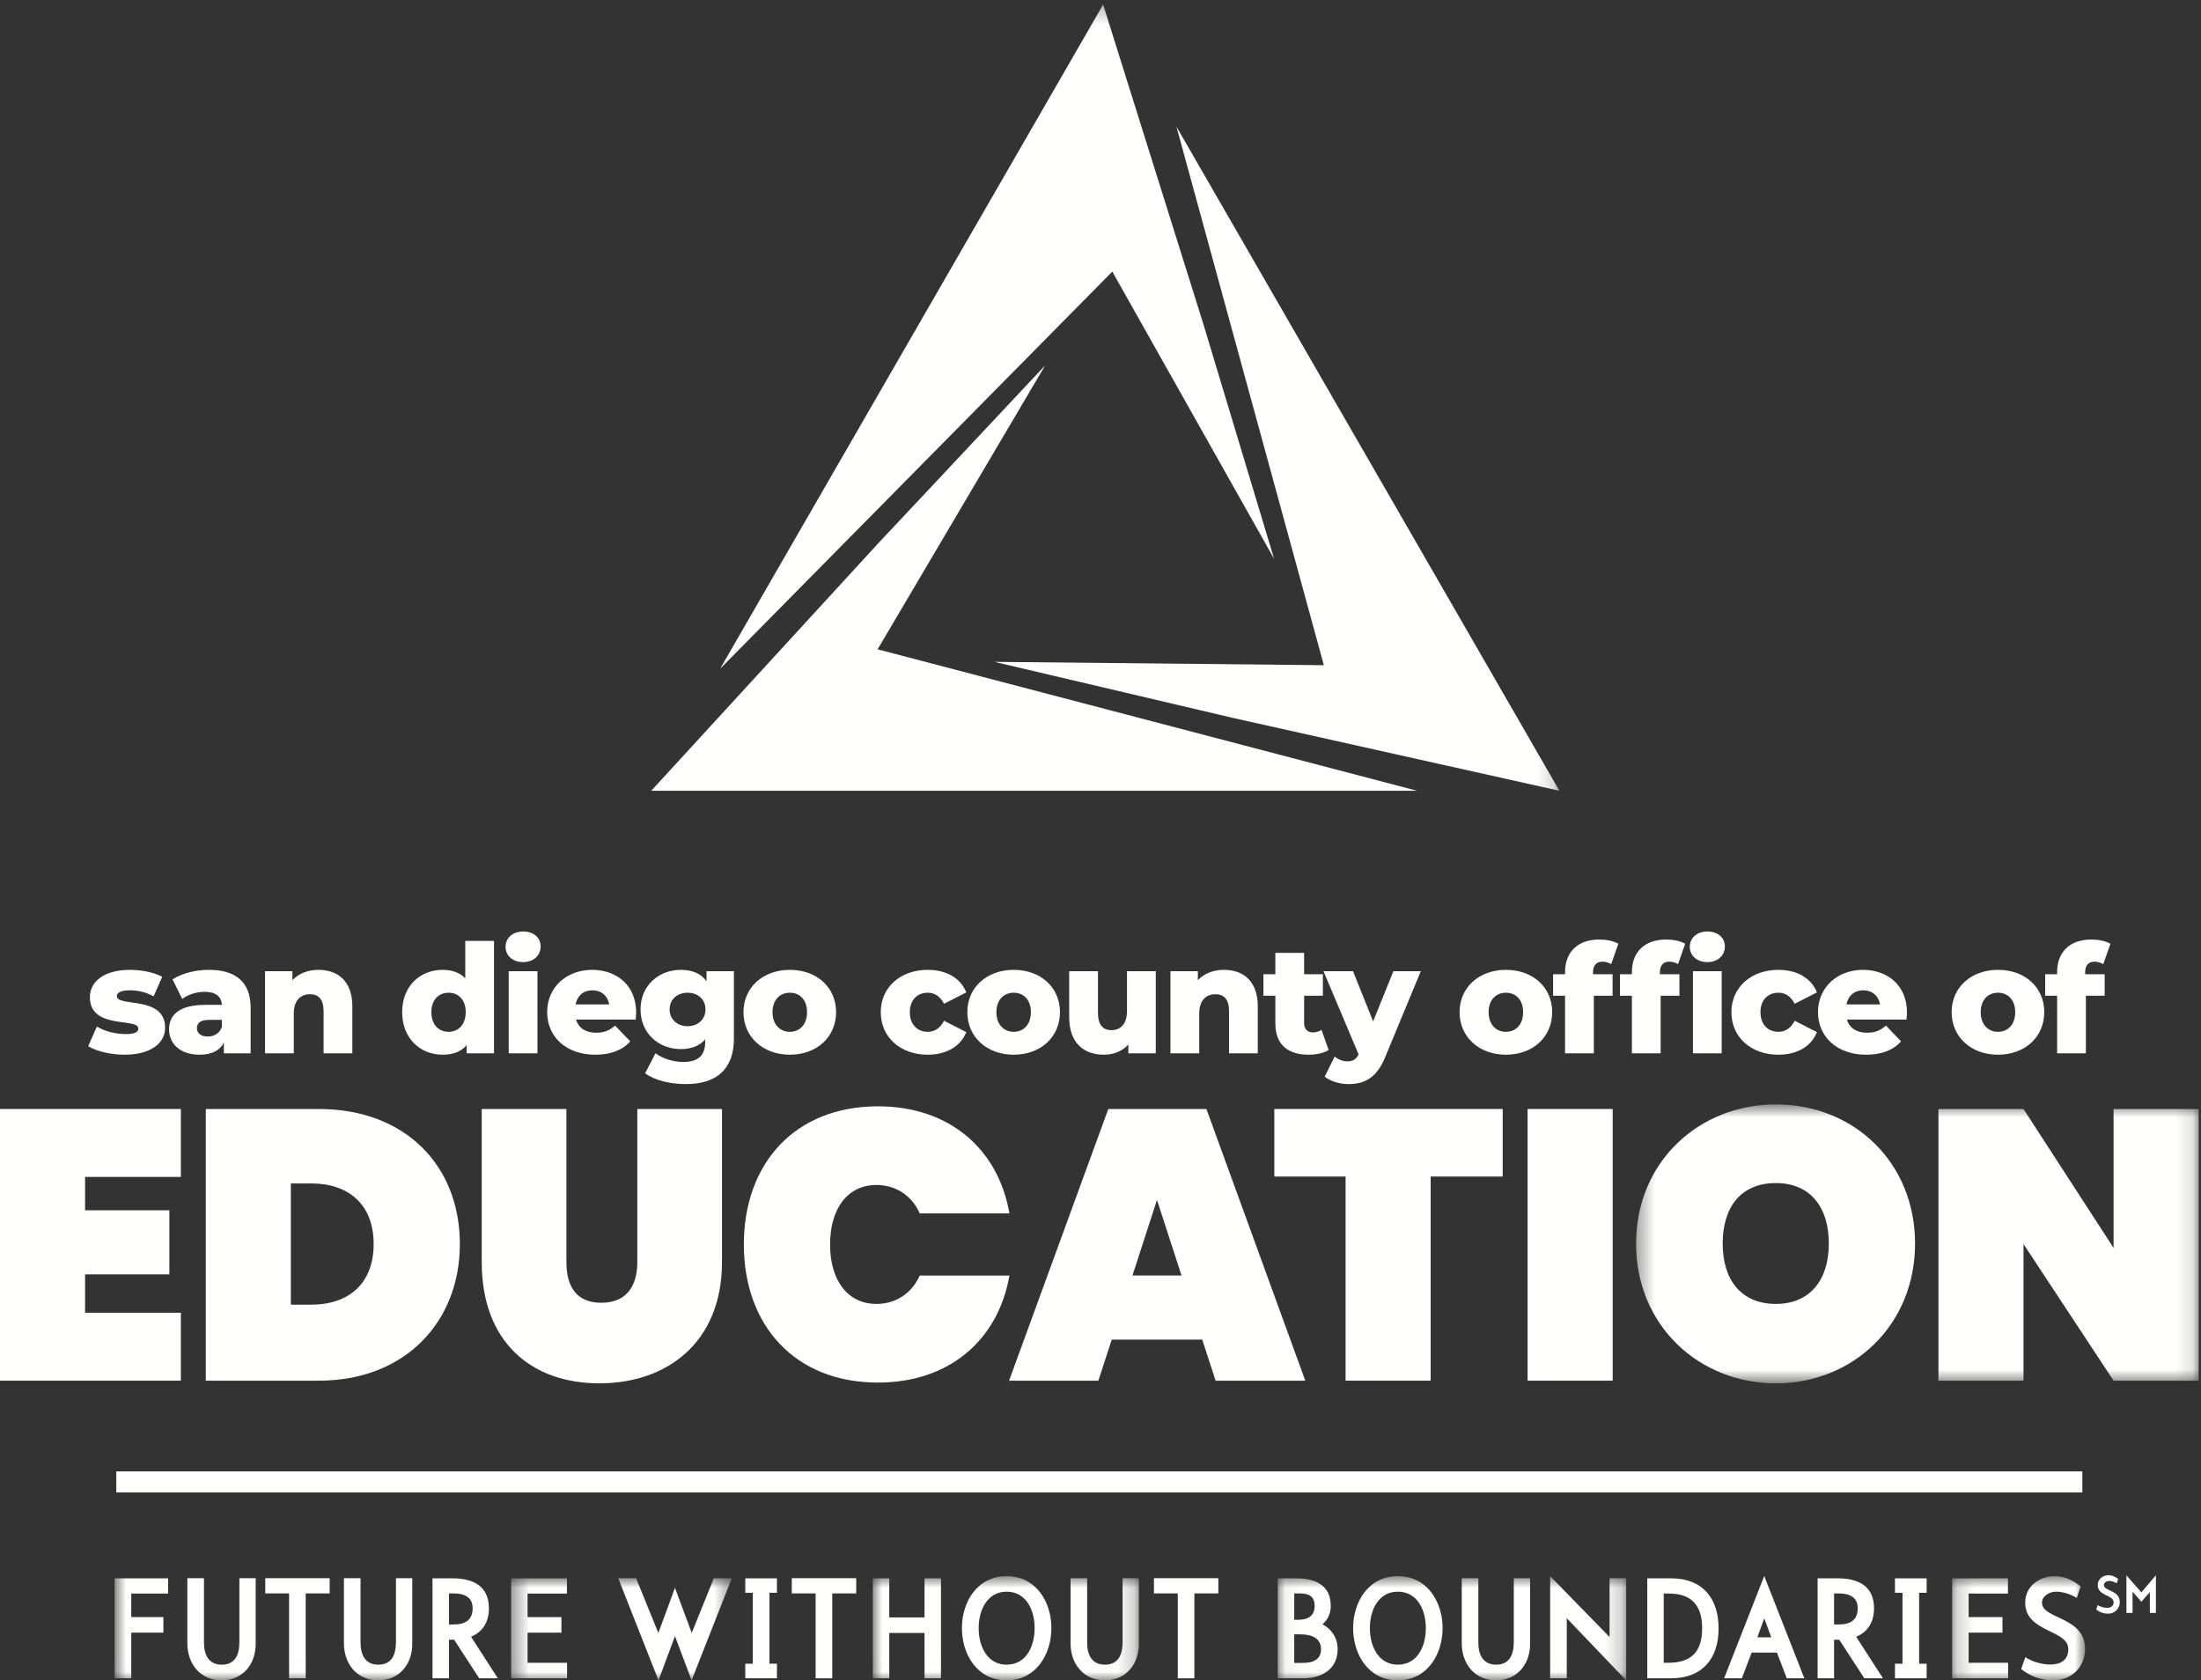 <svg width="131" height="100" viewBox="0 0 131 100" fill="none" xmlns="http://www.w3.org/2000/svg">
<rect x="0" y="0" width="131" height="100" fill="#333333" stroke="none"/>
<path fill-rule="evenodd" clip-rule="evenodd" d="M10.766 70.04H5.063V72.026H10.081V75.84H5.063V78.123H10.766V82.165H0V65.998H10.766V70.04Z" fill="#FFFFFE"/>
<path fill-rule="evenodd" clip-rule="evenodd" d="M18.521 77.643C20.756 77.643 22.239 76.388 22.239 74.035C22.239 71.684 20.756 70.428 18.521 70.428H17.312V77.643H18.521ZM27.37 74.035C27.37 78.648 24.132 82.165 18.977 82.165H12.249V65.998H18.977C24.132 65.998 27.37 69.378 27.37 74.035Z" fill="#FFFFFE"/>
<path fill-rule="evenodd" clip-rule="evenodd" d="M28.672 65.998H33.712V75.109C33.712 76.502 34.26 77.529 35.788 77.529C37.316 77.529 37.932 76.502 37.932 75.109V65.998H42.972V75.109C42.972 79.881 39.711 82.324 35.674 82.324C31.637 82.324 28.672 79.881 28.672 75.109V65.998Z" fill="#FFFFFE"/>
<path fill-rule="evenodd" clip-rule="evenodd" d="M52.256 65.839C56.521 65.839 59.418 68.396 60.079 72.21H54.742C54.263 71.136 53.305 70.52 52.165 70.52C50.454 70.52 49.405 71.913 49.405 74.059C49.405 76.206 50.454 77.598 52.165 77.598C53.305 77.598 54.263 76.982 54.742 75.909H60.079C59.418 79.722 56.521 82.279 52.256 82.279C47.307 82.279 44.273 78.877 44.273 74.059C44.273 69.241 47.307 65.839 52.256 65.839Z" fill="#FFFFFE"/>
<path fill-rule="evenodd" clip-rule="evenodd" d="M68.862 71.41L67.402 75.908H70.322L68.862 71.41ZM71.553 79.721H66.171L65.372 82.165H60.058L65.965 65.998H71.804L77.688 82.165H72.352L71.553 79.721Z" fill="#FFFFFE"/>
<path fill-rule="evenodd" clip-rule="evenodd" d="M75.845 65.998H89.439V70.017H85.151V82.165H80.087V70.017H75.845V65.998Z" fill="#FFFFFE"/>
<path fill-rule="evenodd" clip-rule="evenodd" d="M90.921 82.165H95.984V65.998H90.921V82.165Z" fill="#FFFFFE"/>
<mask id="mask0" style="mask-type:alpha" maskUnits="userSpaceOnUse" x="97" y="65" width="34" height="18">
<path fill-rule="evenodd" clip-rule="evenodd" d="M97.376 65.725H130.859V82.325H97.376V65.725Z" fill="white"/>
</mask>
<g mask="url(#mask0)">
<path fill-rule="evenodd" clip-rule="evenodd" d="M105.701 77.598C107.731 77.598 108.849 76.16 108.849 74.013C108.849 71.821 107.731 70.406 105.701 70.406C103.626 70.406 102.531 71.821 102.531 74.013C102.531 76.16 103.626 77.598 105.701 77.598ZM105.701 82.325C101.117 82.325 97.376 78.877 97.376 74.013C97.376 69.15 101.117 65.725 105.701 65.725C110.309 65.725 113.981 69.15 113.981 74.013C113.981 78.877 110.263 82.325 105.701 82.325Z" fill="#FFFFFE"/>
<path fill-rule="evenodd" clip-rule="evenodd" d="M130.86 65.999V82.165H125.796L120.436 74.036V82.165H115.373V65.999H120.436L125.796 74.265V65.999H130.86Z" fill="#FFFFFE"/>
</g>
<path fill-rule="evenodd" clip-rule="evenodd" d="M6.922 88.816H123.938V87.565H6.922V88.816Z" fill="#FFFFFE"/>
<path fill-rule="evenodd" clip-rule="evenodd" d="M5.251 62.262L5.765 61.09C6.215 61.369 6.873 61.54 7.467 61.54C8.044 61.54 8.233 61.414 8.233 61.206C8.233 60.548 5.35 61.297 5.35 59.34C5.35 58.42 6.197 57.717 7.728 57.717C8.413 57.717 9.169 57.861 9.656 58.132L9.142 59.295C8.656 59.024 8.17 58.934 7.737 58.934C7.161 58.934 6.954 59.097 6.954 59.277C6.954 59.953 9.827 59.223 9.827 61.161C9.827 62.063 8.998 62.767 7.413 62.767C6.584 62.767 5.729 62.559 5.251 62.262Z" fill="#FFFFFE"/>
<path fill-rule="evenodd" clip-rule="evenodd" d="M13.206 61.116V60.693H12.467C11.918 60.693 11.719 60.891 11.719 61.189C11.719 61.477 11.954 61.684 12.359 61.684C12.737 61.684 13.07 61.504 13.206 61.116ZM14.917 59.971V62.685H13.323V62.054C13.079 62.523 12.593 62.767 11.881 62.767C10.711 62.767 10.062 62.108 10.062 61.261C10.062 60.359 10.72 59.8 12.233 59.8H13.206C13.179 59.304 12.845 59.024 12.17 59.024C11.701 59.024 11.179 59.187 10.846 59.448L10.269 58.285C10.828 57.915 11.656 57.717 12.422 57.717C14.007 57.717 14.917 58.42 14.917 59.971Z" fill="#FFFFFE"/>
<path fill-rule="evenodd" clip-rule="evenodd" d="M20.971 59.89V62.685H19.259V60.169C19.259 59.466 18.953 59.168 18.458 59.168C17.908 59.168 17.485 59.511 17.485 60.323V62.685H15.774V57.798H17.404V58.33C17.791 57.924 18.34 57.717 18.953 57.717C20.097 57.717 20.971 58.375 20.971 59.89Z" fill="#FFFFFE"/>
<path fill-rule="evenodd" clip-rule="evenodd" d="M27.719 60.232C27.719 59.493 27.277 59.078 26.701 59.078C26.115 59.078 25.674 59.493 25.674 60.232C25.674 60.981 26.115 61.405 26.701 61.405C27.277 61.405 27.719 60.981 27.719 60.232ZM29.403 55.994V62.685H27.773V62.198C27.448 62.586 26.971 62.766 26.341 62.766C25.007 62.766 23.936 61.792 23.936 60.232C23.936 58.681 25.007 57.717 26.341 57.717C26.908 57.717 27.367 57.879 27.692 58.222V55.994H29.403Z" fill="#FFFFFE"/>
<path fill-rule="evenodd" clip-rule="evenodd" d="M30.278 62.685H31.989V57.797H30.278V62.685ZM30.088 56.346C30.088 55.831 30.503 55.435 31.134 55.435C31.764 55.435 32.178 55.804 32.178 56.319C32.178 56.859 31.764 57.256 31.134 57.256C30.503 57.256 30.088 56.859 30.088 56.346Z" fill="#FFFFFE"/>
<path fill-rule="evenodd" clip-rule="evenodd" d="M34.259 59.773H36.259C36.169 59.259 35.791 58.934 35.259 58.934C34.728 58.934 34.358 59.259 34.259 59.773ZM37.835 60.674H34.286C34.43 61.171 34.854 61.459 35.484 61.459C35.962 61.459 36.277 61.324 36.61 61.035L37.511 61.973C37.043 62.496 36.358 62.767 35.43 62.767C33.692 62.767 32.566 61.694 32.566 60.233C32.566 58.763 33.71 57.717 35.25 57.717C36.691 57.717 37.862 58.636 37.862 60.251C37.862 60.377 37.844 60.539 37.835 60.674Z" fill="#FFFFFE"/>
<path fill-rule="evenodd" clip-rule="evenodd" d="M41.989 60.07C41.989 59.475 41.538 59.078 40.926 59.078C40.313 59.078 39.854 59.475 39.854 60.07C39.854 60.666 40.313 61.071 40.926 61.071C41.538 61.071 41.989 60.666 41.989 60.07ZM43.682 57.798V61.793C43.682 63.641 42.637 64.516 40.818 64.516C39.881 64.516 38.989 64.3 38.395 63.876L39.016 62.676C39.422 63.001 40.088 63.199 40.665 63.199C41.583 63.199 41.971 62.785 41.971 62.018V61.856C41.638 62.244 41.142 62.433 40.52 62.433C39.223 62.433 38.124 61.513 38.124 60.07C38.124 58.636 39.223 57.717 40.52 57.717C41.196 57.717 41.719 57.933 42.052 58.393V57.798H43.682Z" fill="#FFFFFE"/>
<path fill-rule="evenodd" clip-rule="evenodd" d="M48.034 60.233C48.034 59.493 47.592 59.078 47.007 59.078C46.43 59.078 45.98 59.493 45.98 60.233C45.98 60.981 46.43 61.405 47.007 61.405C47.592 61.405 48.034 60.981 48.034 60.233ZM44.25 60.233C44.25 58.763 45.413 57.717 47.007 57.717C48.619 57.717 49.763 58.763 49.763 60.233C49.763 61.712 48.619 62.767 47.007 62.767C45.413 62.767 44.25 61.712 44.25 60.233Z" fill="#FFFFFE"/>
<path fill-rule="evenodd" clip-rule="evenodd" d="M52.421 60.233C52.421 58.763 53.583 57.717 55.222 57.717C56.331 57.717 57.177 58.213 57.511 59.06L56.187 59.736C55.952 59.277 55.61 59.078 55.214 59.078C54.619 59.078 54.151 59.493 54.151 60.233C54.151 60.99 54.619 61.405 55.214 61.405C55.61 61.405 55.952 61.206 56.187 60.747L57.511 61.423C57.177 62.271 56.331 62.767 55.222 62.767C53.583 62.767 52.421 61.721 52.421 60.233Z" fill="#FFFFFE"/>
<path fill-rule="evenodd" clip-rule="evenodd" d="M61.357 60.233C61.357 59.493 60.916 59.078 60.331 59.078C59.754 59.078 59.304 59.493 59.304 60.233C59.304 60.981 59.754 61.405 60.331 61.405C60.916 61.405 61.357 60.981 61.357 60.233ZM57.574 60.233C57.574 58.763 58.736 57.717 60.331 57.717C61.943 57.717 63.087 58.763 63.087 60.233C63.087 61.712 61.943 62.767 60.331 62.767C58.736 62.767 57.574 61.712 57.574 60.233Z" fill="#FFFFFE"/>
<path fill-rule="evenodd" clip-rule="evenodd" d="M68.79 57.798V62.685H67.159V62.162C66.79 62.568 66.267 62.766 65.709 62.766C64.511 62.766 63.637 62.081 63.637 60.53V57.798H65.349V60.251C65.349 61.008 65.646 61.306 66.159 61.306C66.664 61.306 67.078 60.972 67.078 60.151V57.798H68.79Z" fill="#FFFFFE"/>
<path fill-rule="evenodd" clip-rule="evenodd" d="M74.861 59.89V62.685H73.15V60.169C73.15 59.466 72.844 59.168 72.348 59.168C71.799 59.168 71.376 59.511 71.376 60.323V62.685H69.664V57.798H71.295V58.33C71.682 57.924 72.231 57.717 72.844 57.717C73.988 57.717 74.861 58.375 74.861 59.89Z" fill="#FFFFFE"/>
<path fill-rule="evenodd" clip-rule="evenodd" d="M79.078 62.487C78.78 62.676 78.339 62.767 77.889 62.767C76.637 62.767 75.907 62.154 75.907 60.9V59.259H75.196V57.978H75.907V56.707H77.619V57.978H78.735V59.259H77.619V60.882C77.619 61.243 77.826 61.441 78.132 61.441C78.321 61.441 78.51 61.387 78.654 61.288L79.078 62.487Z" fill="#FFFFFE"/>
<path fill-rule="evenodd" clip-rule="evenodd" d="M84.564 57.798L82.456 62.884C81.943 64.146 81.222 64.516 80.258 64.516C79.745 64.516 79.168 64.345 78.844 64.074L79.438 62.875C79.637 63.055 79.925 63.163 80.195 63.163C80.529 63.163 80.718 63.037 80.862 62.749L78.772 57.798H80.529L81.727 60.783L82.933 57.798H84.564Z" fill="#FFFFFE"/>
<path fill-rule="evenodd" clip-rule="evenodd" d="M90.654 60.233C90.654 59.493 90.213 59.078 89.627 59.078C89.05 59.078 88.6 59.493 88.6 60.233C88.6 60.981 89.05 61.405 89.627 61.405C90.213 61.405 90.654 60.981 90.654 60.233ZM86.871 60.233C86.871 58.763 88.033 57.717 89.627 57.717C91.24 57.717 92.383 58.763 92.383 60.233C92.383 61.712 91.24 62.767 89.627 62.767C88.033 62.767 86.871 61.712 86.871 60.233Z" fill="#FFFFFE"/>
<path fill-rule="evenodd" clip-rule="evenodd" d="M94.816 57.978H95.978V59.258H94.862V62.685H93.15V59.258H92.438V57.978H93.15V57.852C93.15 56.679 93.88 55.913 95.186 55.913C95.6 55.913 96.041 55.994 96.321 56.166L95.897 57.374C95.753 57.293 95.564 57.23 95.384 57.23C95.024 57.23 94.816 57.437 94.816 57.87V57.978Z" fill="#FFFFFE"/>
<path fill-rule="evenodd" clip-rule="evenodd" d="M100.762 62.685H102.473V57.797H100.762V62.685ZM100.573 56.346C100.573 55.831 100.987 55.435 101.618 55.435C102.248 55.435 102.662 55.804 102.662 56.319C102.662 56.859 102.248 57.256 101.618 57.256C100.987 57.256 100.573 56.859 100.573 56.346ZM98.795 57.869V57.978H99.957V59.258H98.84V62.685H97.128V59.258H96.416V57.978H97.128V57.852C97.128 56.679 97.858 55.913 99.164 55.913C99.578 55.913 100.02 55.994 100.299 56.165L99.876 57.374C99.731 57.292 99.543 57.229 99.362 57.229C99.002 57.229 98.795 57.437 98.795 57.869Z" fill="#FFFFFE"/>
<path fill-rule="evenodd" clip-rule="evenodd" d="M103.051 60.233C103.051 58.763 104.213 57.717 105.852 57.717C106.96 57.717 107.807 58.213 108.14 59.06L106.816 59.736C106.582 59.277 106.24 59.078 105.843 59.078C105.249 59.078 104.78 59.493 104.78 60.233C104.78 60.99 105.249 61.405 105.843 61.405C106.24 61.405 106.582 61.206 106.816 60.747L108.14 61.423C107.807 62.271 106.96 62.767 105.852 62.767C104.213 62.767 103.051 61.721 103.051 60.233Z" fill="#FFFFFE"/>
<path fill-rule="evenodd" clip-rule="evenodd" d="M109.897 59.773H111.897C111.807 59.259 111.429 58.934 110.897 58.934C110.366 58.934 109.996 59.259 109.897 59.773ZM113.473 60.674H109.925C110.068 61.171 110.492 61.459 111.122 61.459C111.6 61.459 111.915 61.324 112.248 61.035L113.149 61.973C112.681 62.496 111.996 62.767 111.068 62.767C109.33 62.767 108.204 61.694 108.204 60.233C108.204 58.763 109.348 57.717 110.888 57.717C112.329 57.717 113.5 58.636 113.5 60.251C113.5 60.377 113.482 60.539 113.473 60.674Z" fill="#FFFFFE"/>
<path fill-rule="evenodd" clip-rule="evenodd" d="M119.942 60.233C119.942 59.493 119.5 59.078 118.915 59.078C118.338 59.078 117.888 59.493 117.888 60.233C117.888 60.981 118.338 61.405 118.915 61.405C119.5 61.405 119.942 60.981 119.942 60.233ZM116.158 60.233C116.158 58.763 117.32 57.717 118.915 57.717C120.527 57.717 121.671 58.763 121.671 60.233C121.671 61.712 120.527 62.767 118.915 62.767C117.32 62.767 116.158 61.712 116.158 60.233Z" fill="#FFFFFE"/>
<path fill-rule="evenodd" clip-rule="evenodd" d="M124.104 57.978H125.266V59.258H124.149V62.685H122.437V59.258H121.726V57.978H122.437V57.852C122.437 56.679 123.167 55.913 124.473 55.913C124.888 55.913 125.329 55.994 125.608 56.166L125.185 57.374C125.041 57.293 124.852 57.23 124.672 57.23C124.311 57.23 124.104 57.437 124.104 57.87V57.978Z" fill="#FFFFFE"/>
<path fill-rule="evenodd" clip-rule="evenodd" d="M84.345 47.06L52.234 38.642L62.21 21.741L52.205 32.404L38.76 47.06H84.345Z" fill="#FFFFFE"/>
<mask id="mask1" style="mask-type:alpha" maskUnits="userSpaceOnUse" x="6" y="0" width="87" height="100">
<path fill-rule="evenodd" clip-rule="evenodd" d="M6.824 0.271H92.813V99.984H6.824V0.271Z" fill="white"/>
</mask>
<g mask="url(#mask1)">
<path fill-rule="evenodd" clip-rule="evenodd" d="M70.02 7.537L78.794 39.587L59.186 39.388L73.412 42.731L92.813 47.06L70.02 7.537Z" fill="#FFFFFE"/>
<path fill-rule="evenodd" clip-rule="evenodd" d="M42.864 39.794L66.202 16.162L75.834 33.261L71.613 19.255L65.657 0.271L42.864 39.794Z" fill="#FFFFFE"/>
<path fill-rule="evenodd" clip-rule="evenodd" d="M7.813 94.835V96.236H9.725V97.161H7.813V99.878H6.824V93.93H10.005V94.835H7.813Z" fill="#FFFFFE"/>
<path fill-rule="evenodd" clip-rule="evenodd" d="M13.194 100C11.906 100 11.151 99.001 11.151 97.796V93.921H12.14V97.759C12.14 98.515 12.447 99.067 13.194 99.067C13.968 99.067 14.248 98.515 14.248 97.722V93.921H15.218V97.843C15.218 99.029 14.453 100 13.194 100Z" fill="#FFFFFE"/>
<path fill-rule="evenodd" clip-rule="evenodd" d="M18.195 94.827V99.879H17.206V94.827H15.788V93.921H19.622V94.827H18.195Z" fill="#FFFFFE"/>
<path fill-rule="evenodd" clip-rule="evenodd" d="M22.513 100C21.225 100 20.47 99.001 20.47 97.796V93.921H21.459V97.759C21.459 98.515 21.767 99.067 22.513 99.067C23.287 99.067 23.567 98.515 23.567 97.722V93.921H24.537V97.843C24.537 99.029 23.772 100 22.513 100Z" fill="#FFFFFE"/>
</g>
<path fill-rule="evenodd" clip-rule="evenodd" d="M26.982 94.826H26.721V96.675H26.982C27.691 96.675 28.13 96.414 28.13 95.713C28.13 95.06 27.663 94.826 26.982 94.826ZM28.521 99.878L27.029 97.581H26.721V99.878H25.741V93.93H26.954C28.092 93.93 29.1 94.341 29.1 95.713C29.1 96.582 28.68 97.142 28.036 97.404L29.631 99.878H28.521Z" fill="#FFFFFE"/>
<mask id="mask2" style="mask-type:alpha" maskUnits="userSpaceOnUse" x="30" y="93" width="14" height="7">
<path fill-rule="evenodd" clip-rule="evenodd" d="M30.421 93.921H43.559V99.984H30.421V93.921Z" fill="white"/>
</mask>
<g mask="url(#mask2)">
<path fill-rule="evenodd" clip-rule="evenodd" d="M30.421 99.879V93.931H33.742V94.836H31.4V96.237H33.415V97.162H31.4V98.955H33.751V99.879H30.421Z" fill="#FFFFFE"/>
<path fill-rule="evenodd" clip-rule="evenodd" d="M41.162 100L40.173 97.367L39.193 100L36.796 93.921H37.859L39.184 97.18L40.173 94.491L41.171 97.18L42.486 93.921H43.559L41.162 100Z" fill="#FFFFFE"/>
</g>
<path fill-rule="evenodd" clip-rule="evenodd" d="M44.358 99.878V99.01H44.806V94.789H44.358V93.93H46.242V94.789H45.795V99.01H46.242V99.878H44.358Z" fill="#FFFFFE"/>
<path fill-rule="evenodd" clip-rule="evenodd" d="M49.534 94.827V99.879H48.545V94.827H47.127V93.921H50.961V94.827H49.534Z" fill="#FFFFFE"/>
<mask id="mask3" style="mask-type:alpha" maskUnits="userSpaceOnUse" x="51" y="93" width="17" height="7">
<path fill-rule="evenodd" clip-rule="evenodd" d="M51.948 93.799H67.784V99.984H51.948V93.799Z" fill="white"/>
</mask>
<g mask="url(#mask3)">
<path fill-rule="evenodd" clip-rule="evenodd" d="M55.027 99.878V97.179H52.928V99.878H51.948V93.93H52.928V96.255H55.027V93.93H56.006V99.878H55.027Z" fill="#FFFFFE"/>
<path fill-rule="evenodd" clip-rule="evenodd" d="M59.909 94.723C58.781 94.723 58.249 95.788 58.249 96.89C58.249 97.992 58.771 99.066 59.909 99.066C61.066 99.066 61.579 98.001 61.579 96.89C61.579 95.779 61.056 94.723 59.909 94.723ZM59.909 100C58.146 100 57.251 98.431 57.251 96.89C57.251 95.349 58.156 93.799 59.909 93.799C61.672 93.799 62.577 95.34 62.577 96.89C62.577 98.44 61.672 100 59.909 100Z" fill="#FFFFFE"/>
<path fill-rule="evenodd" clip-rule="evenodd" d="M65.76 99.999C64.472 99.999 63.717 99 63.717 97.795V93.92H64.706V97.758C64.706 98.514 65.013 99.066 65.76 99.066C66.534 99.066 66.814 98.514 66.814 97.721V93.92H67.784V97.842C67.784 99.028 67.019 99.999 65.76 99.999Z" fill="#FFFFFE"/>
</g>
<path fill-rule="evenodd" clip-rule="evenodd" d="M71.087 94.827V99.879H70.099V94.827H68.681V93.921H72.514V94.827H71.087Z" fill="#FFFFFE"/>
<mask id="mask4" style="mask-type:alpha" maskUnits="userSpaceOnUse" x="76" y="93" width="21" height="7">
<path fill-rule="evenodd" clip-rule="evenodd" d="M76.051 93.799H96.787V99.984H76.051V93.799Z" fill="white"/>
</mask>
<g mask="url(#mask4)">
<path fill-rule="evenodd" clip-rule="evenodd" d="M77.404 97.263H77.031V98.963H77.553C78.178 98.963 78.626 98.739 78.626 98.151C78.626 97.497 78.085 97.263 77.404 97.263ZM77.32 94.826H77.031V96.395H77.292C77.87 96.395 78.244 96.143 78.244 95.583C78.244 95.004 77.926 94.826 77.32 94.826ZM77.562 99.878H76.051V93.93H77.162C78.197 93.93 79.204 94.275 79.204 95.573C79.204 96.003 79.036 96.395 78.71 96.666C79.26 96.946 79.615 97.488 79.615 98.132C79.615 99.374 78.617 99.878 77.562 99.878Z" fill="#FFFFFE"/>
<path fill-rule="evenodd" clip-rule="evenodd" d="M83.193 94.723C82.065 94.723 81.533 95.788 81.533 96.89C81.533 97.992 82.055 99.066 83.193 99.066C84.35 99.066 84.863 98.001 84.863 96.89C84.863 95.779 84.341 94.723 83.193 94.723ZM83.193 100C81.43 100 80.535 98.431 80.535 96.89C80.535 95.349 81.439 93.799 83.193 93.799C84.956 93.799 85.861 95.34 85.861 96.89C85.861 98.44 84.956 100 83.193 100Z" fill="#FFFFFE"/>
<path fill-rule="evenodd" clip-rule="evenodd" d="M89.044 99.999C87.756 99.999 87.001 99 87.001 97.795V93.92H87.989V97.758C87.989 98.514 88.297 99.066 89.044 99.066C89.818 99.066 90.098 98.514 90.098 97.721V93.92H91.068V97.842C91.068 99.028 90.303 99.999 89.044 99.999Z" fill="#FFFFFE"/>
<path fill-rule="evenodd" clip-rule="evenodd" d="M93.252 96.302V99.878H92.263V93.799L95.799 97.422V93.92H96.787V100L93.252 96.302Z" fill="#FFFFFE"/>
</g>
<path fill-rule="evenodd" clip-rule="evenodd" d="M99.331 94.835H99.023V98.954H99.303C100.693 98.954 101.308 98.272 101.308 96.89C101.308 95.545 100.683 94.835 99.331 94.835ZM99.452 99.878H98.043V93.93H99.48C101.346 93.93 102.288 95.134 102.288 96.909C102.288 98.711 101.318 99.878 99.452 99.878Z" fill="#FFFFFE"/>
<path fill-rule="evenodd" clip-rule="evenodd" d="M105.004 96.312L104.593 97.441H105.423L105.004 96.312ZM106.347 99.879L105.759 98.347H104.257L103.67 99.879H102.616L105.004 93.79L107.392 99.879H106.347Z" fill="#FFFFFE"/>
<path fill-rule="evenodd" clip-rule="evenodd" d="M109.422 94.826H109.161V96.675H109.422C110.131 96.675 110.569 96.414 110.569 95.713C110.569 95.06 110.103 94.826 109.422 94.826ZM110.961 99.878L109.469 97.581H109.161V99.878H108.181V93.93H109.394C110.532 93.93 111.539 94.341 111.539 95.713C111.539 96.582 111.119 97.142 110.476 97.404L112.071 99.878H110.961Z" fill="#FFFFFE"/>
<path fill-rule="evenodd" clip-rule="evenodd" d="M112.786 99.878V99.01H113.234V94.789H112.786V93.93H114.67V94.789H114.222V99.01H114.67V99.878H112.786Z" fill="#FFFFFE"/>
<mask id="mask5" style="mask-type:alpha" maskUnits="userSpaceOnUse" x="116" y="93" width="9" height="7">
<path fill-rule="evenodd" clip-rule="evenodd" d="M116.189 93.799H124.1V99.984H116.189V93.799Z" fill="white"/>
</mask>
<g mask="url(#mask5)">
<path fill-rule="evenodd" clip-rule="evenodd" d="M116.189 99.878V93.93H119.51V94.835H117.169V96.236H119.183V97.161H117.169V98.954H119.519V99.878H116.189Z" fill="#FFFFFE"/>
<path fill-rule="evenodd" clip-rule="evenodd" d="M122.207 100C121.442 100 120.798 99.729 120.295 99.328L120.546 98.618C121.209 99.094 123.102 99.477 123.102 98.141C123.102 96.965 120.537 97.161 120.537 95.377C120.537 94.368 121.414 93.799 122.3 93.799C122.832 93.799 123.345 94.014 123.839 94.406L123.606 95.097C123.606 95.097 123.037 94.723 122.384 94.723C121.945 94.723 121.535 95.004 121.535 95.377C121.535 96.376 124.1 96.189 124.1 98.123C124.1 99.225 123.279 100 122.207 100Z" fill="#FFFFFE"/>
</g>
<path fill-rule="evenodd" clip-rule="evenodd" d="M125.468 96.031C125.185 96.031 124.948 95.931 124.762 95.783L124.855 95.521C125.1 95.697 125.798 95.838 125.798 95.346C125.798 94.912 124.852 94.984 124.852 94.326C124.852 93.954 125.175 93.744 125.502 93.744C125.698 93.744 125.887 93.823 126.069 93.968L125.983 94.223C125.983 94.223 125.774 94.085 125.533 94.085C125.371 94.085 125.22 94.188 125.22 94.326C125.22 94.695 126.166 94.626 126.166 95.339C126.166 95.745 125.863 96.031 125.468 96.031Z" fill="#FFFFFE"/>
<path fill-rule="evenodd" clip-rule="evenodd" d="M127.955 95.985V94.746L127.449 95.324L126.926 94.718V95.985H126.562V93.751L127.449 94.763L128.316 93.747V95.985H127.955Z" fill="#FFFFFE"/>
</svg>
